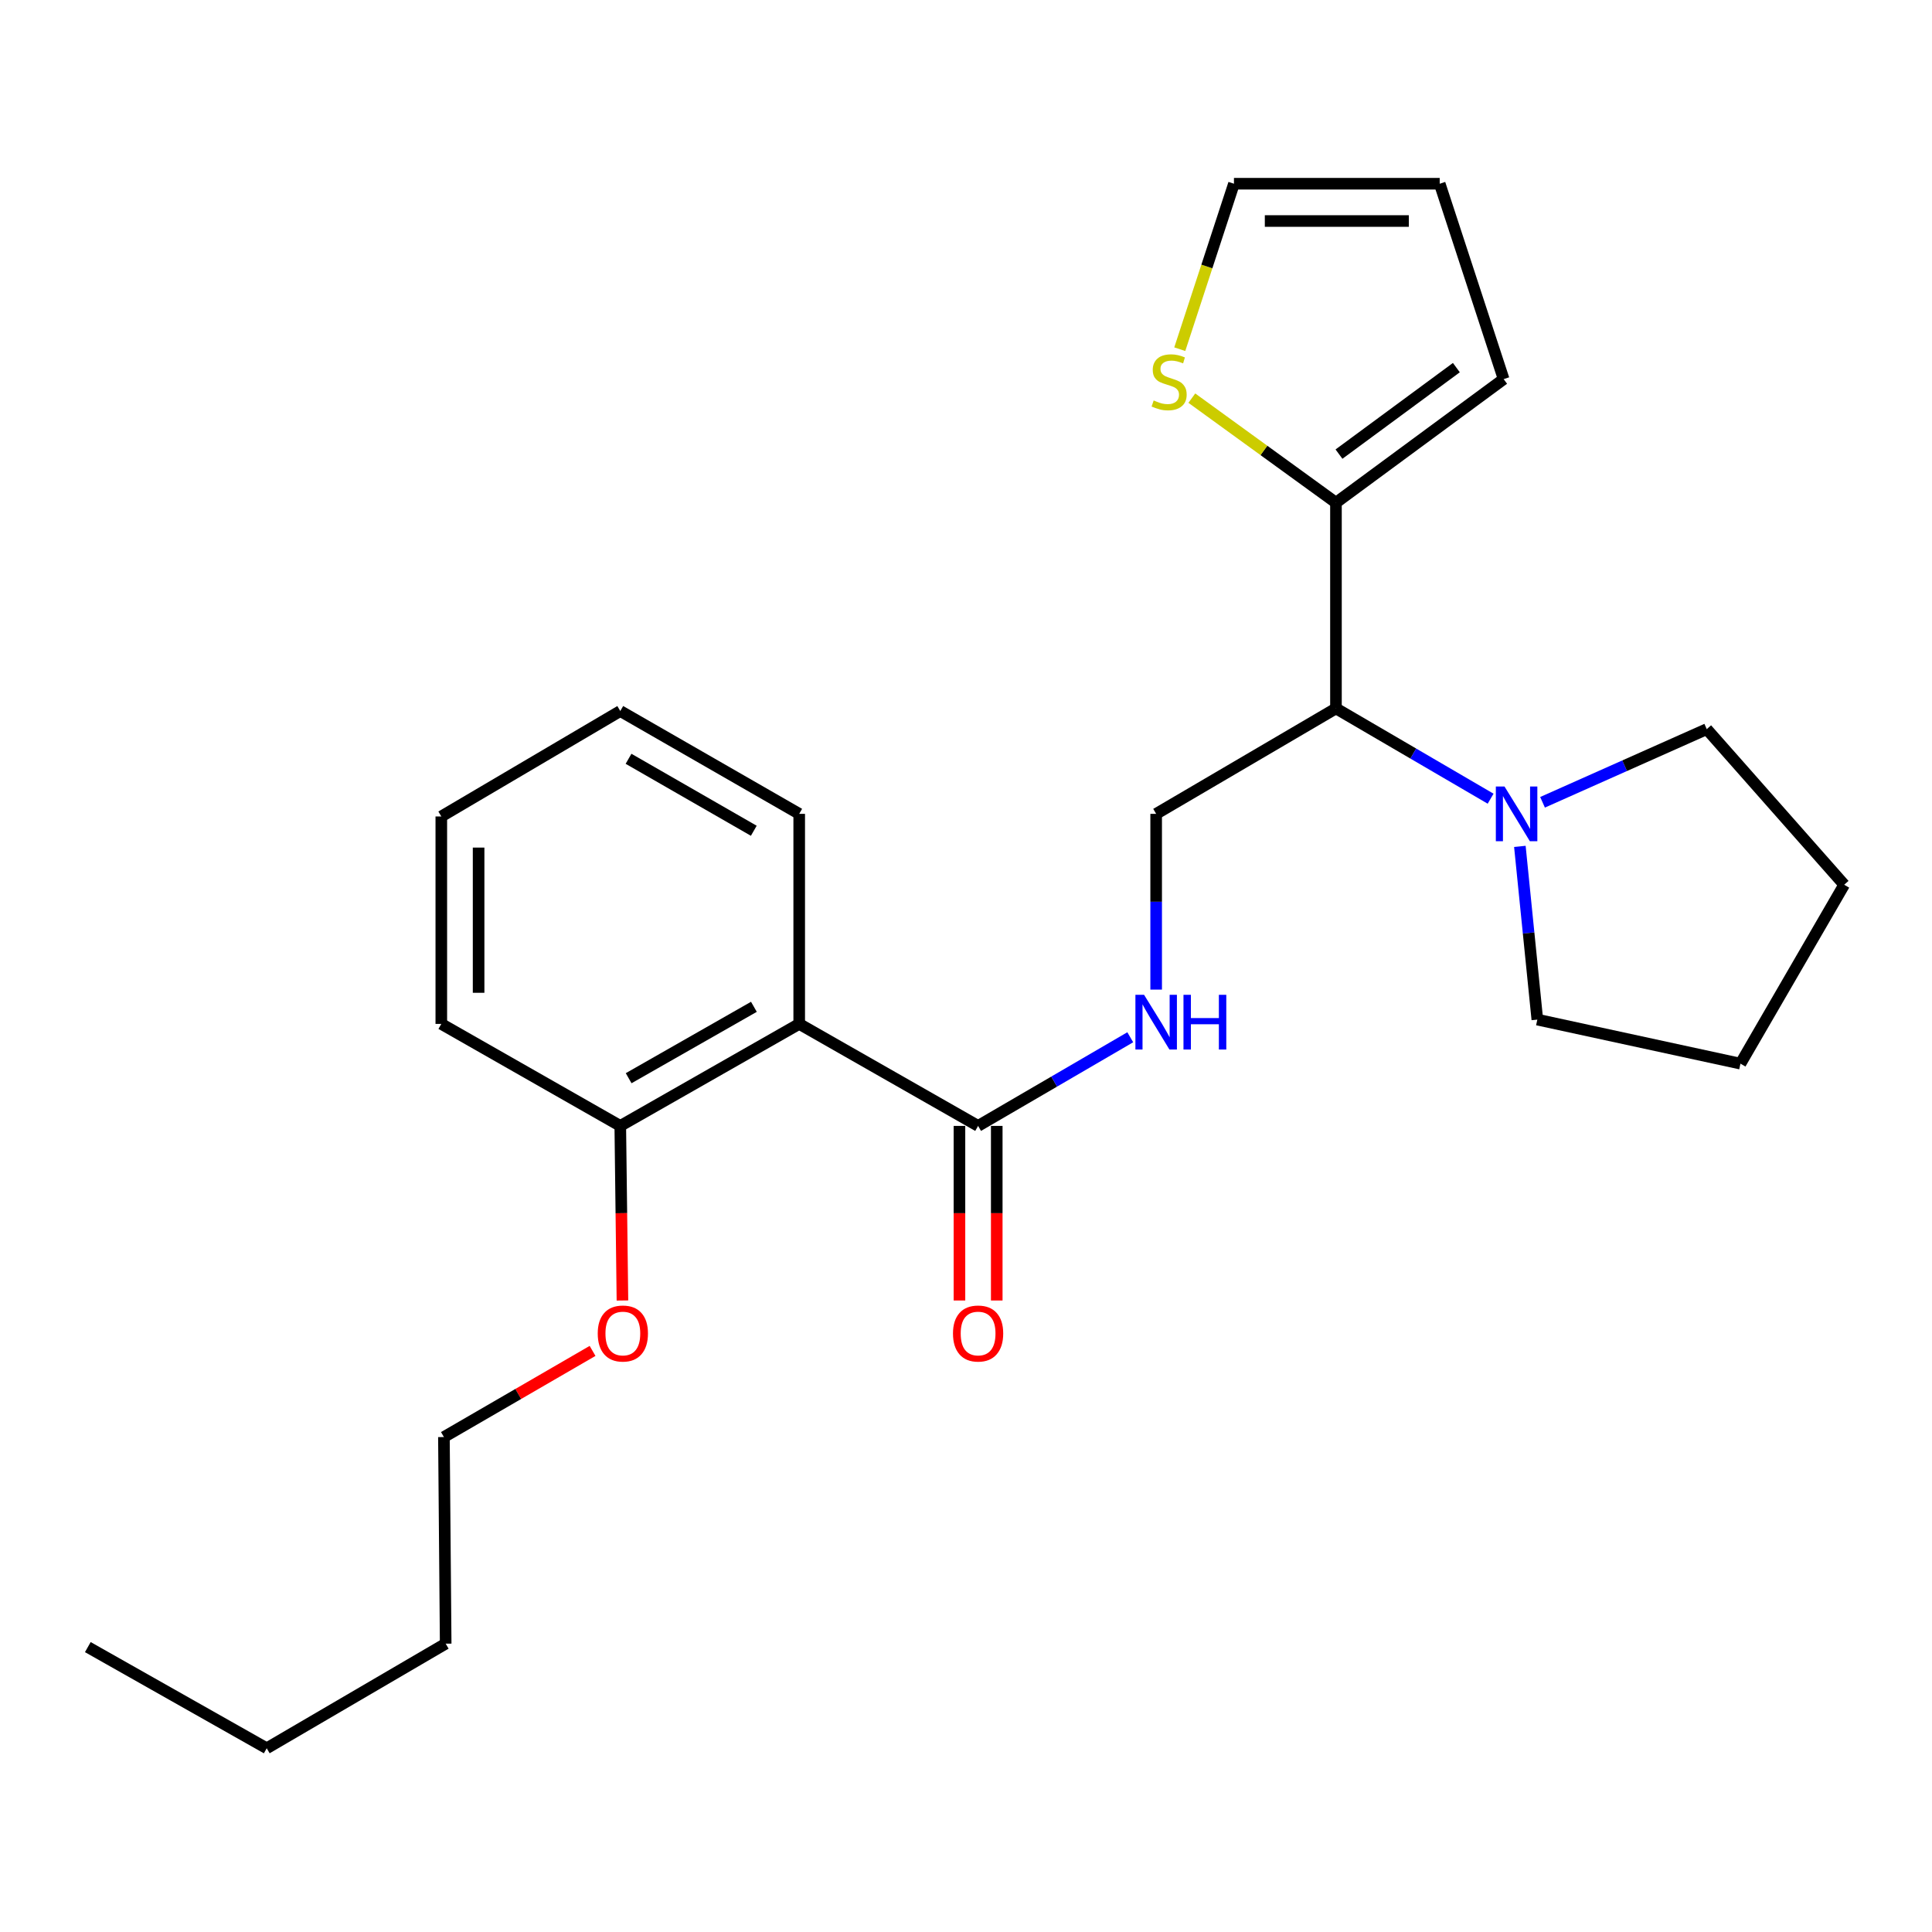 <?xml version='1.0' encoding='iso-8859-1'?>
<svg version='1.1' baseProfile='full'
              xmlns='http://www.w3.org/2000/svg'
                      xmlns:rdkit='http://www.rdkit.org/xml'
                      xmlns:xlink='http://www.w3.org/1999/xlink'
                  xml:space='preserve'
width='1000px' height='1000px' viewBox='0 0 1000 1000'>
<!-- END OF HEADER -->
<rect style='opacity:1.0;fill:#FFFFFF;stroke:none' width='1000' height='1000' x='0' y='0'> </rect>
<path class='bond-0' d='M 413.67,529.974 L 506.263,582.769' style='fill:none;fill-rule:evenodd;stroke:#000000;stroke-width:6px;stroke-linecap:butt;stroke-linejoin:miter;stroke-opacity:1' />
<path class='bond-7' d='M 413.67,529.974 L 321.056,582.769' style='fill:none;fill-rule:evenodd;stroke:#000000;stroke-width:6px;stroke-linecap:butt;stroke-linejoin:miter;stroke-opacity:1' />
<path class='bond-7' d='M 390.218,521.123 L 325.388,558.08' style='fill:none;fill-rule:evenodd;stroke:#000000;stroke-width:6px;stroke-linecap:butt;stroke-linejoin:miter;stroke-opacity:1' />
<path class='bond-12' d='M 413.67,529.974 L 413.67,421.252' style='fill:none;fill-rule:evenodd;stroke:#000000;stroke-width:6px;stroke-linecap:butt;stroke-linejoin:miter;stroke-opacity:1' />
<path class='bond-4' d='M 506.263,582.769 L 545.642,559.827' style='fill:none;fill-rule:evenodd;stroke:#000000;stroke-width:6px;stroke-linecap:butt;stroke-linejoin:miter;stroke-opacity:1' />
<path class='bond-4' d='M 545.642,559.827 L 585.02,536.884' style='fill:none;fill-rule:evenodd;stroke:#0000FF;stroke-width:6px;stroke-linecap:butt;stroke-linejoin:miter;stroke-opacity:1' />
<path class='bond-10' d='M 496.611,582.769 L 496.611,627.953' style='fill:none;fill-rule:evenodd;stroke:#000000;stroke-width:6px;stroke-linecap:butt;stroke-linejoin:miter;stroke-opacity:1' />
<path class='bond-10' d='M 496.611,627.953 L 496.611,673.136' style='fill:none;fill-rule:evenodd;stroke:#FF0000;stroke-width:6px;stroke-linecap:butt;stroke-linejoin:miter;stroke-opacity:1' />
<path class='bond-10' d='M 515.915,582.769 L 515.915,627.953' style='fill:none;fill-rule:evenodd;stroke:#000000;stroke-width:6px;stroke-linecap:butt;stroke-linejoin:miter;stroke-opacity:1' />
<path class='bond-10' d='M 515.915,627.953 L 515.915,673.136' style='fill:none;fill-rule:evenodd;stroke:#FF0000;stroke-width:6px;stroke-linecap:butt;stroke-linejoin:miter;stroke-opacity:1' />
<path class='bond-1' d='M 691.491,366.677 L 598.427,421.252' style='fill:none;fill-rule:evenodd;stroke:#000000;stroke-width:6px;stroke-linecap:butt;stroke-linejoin:miter;stroke-opacity:1' />
<path class='bond-2' d='M 691.491,366.677 L 691.491,260.185' style='fill:none;fill-rule:evenodd;stroke:#000000;stroke-width:6px;stroke-linecap:butt;stroke-linejoin:miter;stroke-opacity:1' />
<path class='bond-3' d='M 691.491,366.677 L 731.515,390.04' style='fill:none;fill-rule:evenodd;stroke:#000000;stroke-width:6px;stroke-linecap:butt;stroke-linejoin:miter;stroke-opacity:1' />
<path class='bond-3' d='M 731.515,390.04 L 771.539,413.403' style='fill:none;fill-rule:evenodd;stroke:#0000FF;stroke-width:6px;stroke-linecap:butt;stroke-linejoin:miter;stroke-opacity:1' />
<path class='bond-6' d='M 691.491,260.185 L 654.189,233.131' style='fill:none;fill-rule:evenodd;stroke:#000000;stroke-width:6px;stroke-linecap:butt;stroke-linejoin:miter;stroke-opacity:1' />
<path class='bond-6' d='M 654.189,233.131 L 616.887,206.076' style='fill:none;fill-rule:evenodd;stroke:#CCCC00;stroke-width:6px;stroke-linecap:butt;stroke-linejoin:miter;stroke-opacity:1' />
<path class='bond-8' d='M 691.491,260.185 L 778.282,196.226' style='fill:none;fill-rule:evenodd;stroke:#000000;stroke-width:6px;stroke-linecap:butt;stroke-linejoin:miter;stroke-opacity:1' />
<path class='bond-8' d='M 693.058,235.052 L 753.812,190.28' style='fill:none;fill-rule:evenodd;stroke:#000000;stroke-width:6px;stroke-linecap:butt;stroke-linejoin:miter;stroke-opacity:1' />
<path class='bond-14' d='M 786.682,438.088 L 791.201,482.916' style='fill:none;fill-rule:evenodd;stroke:#0000FF;stroke-width:6px;stroke-linecap:butt;stroke-linejoin:miter;stroke-opacity:1' />
<path class='bond-14' d='M 791.201,482.916 L 795.72,527.744' style='fill:none;fill-rule:evenodd;stroke:#000000;stroke-width:6px;stroke-linecap:butt;stroke-linejoin:miter;stroke-opacity:1' />
<path class='bond-15' d='M 798.419,415.267 L 840.915,396.334' style='fill:none;fill-rule:evenodd;stroke:#0000FF;stroke-width:6px;stroke-linecap:butt;stroke-linejoin:miter;stroke-opacity:1' />
<path class='bond-15' d='M 840.915,396.334 L 883.412,377.401' style='fill:none;fill-rule:evenodd;stroke:#000000;stroke-width:6px;stroke-linecap:butt;stroke-linejoin:miter;stroke-opacity:1' />
<path class='bond-5' d='M 598.427,512.218 L 598.427,466.735' style='fill:none;fill-rule:evenodd;stroke:#0000FF;stroke-width:6px;stroke-linecap:butt;stroke-linejoin:miter;stroke-opacity:1' />
<path class='bond-5' d='M 598.427,466.735 L 598.427,421.252' style='fill:none;fill-rule:evenodd;stroke:#000000;stroke-width:6px;stroke-linecap:butt;stroke-linejoin:miter;stroke-opacity:1' />
<path class='bond-9' d='M 610.647,180.741 L 624.672,137.919' style='fill:none;fill-rule:evenodd;stroke:#CCCC00;stroke-width:6px;stroke-linecap:butt;stroke-linejoin:miter;stroke-opacity:1' />
<path class='bond-9' d='M 624.672,137.919 L 638.696,95.097' style='fill:none;fill-rule:evenodd;stroke:#000000;stroke-width:6px;stroke-linecap:butt;stroke-linejoin:miter;stroke-opacity:1' />
<path class='bond-13' d='M 321.056,582.769 L 321.616,627.953' style='fill:none;fill-rule:evenodd;stroke:#000000;stroke-width:6px;stroke-linecap:butt;stroke-linejoin:miter;stroke-opacity:1' />
<path class='bond-13' d='M 321.616,627.953 L 322.175,673.136' style='fill:none;fill-rule:evenodd;stroke:#FF0000;stroke-width:6px;stroke-linecap:butt;stroke-linejoin:miter;stroke-opacity:1' />
<path class='bond-16' d='M 321.056,582.769 L 228.42,529.974' style='fill:none;fill-rule:evenodd;stroke:#000000;stroke-width:6px;stroke-linecap:butt;stroke-linejoin:miter;stroke-opacity:1' />
<path class='bond-11' d='M 778.282,196.226 L 745.188,95.097' style='fill:none;fill-rule:evenodd;stroke:#000000;stroke-width:6px;stroke-linecap:butt;stroke-linejoin:miter;stroke-opacity:1' />
<path class='bond-27' d='M 638.696,95.097 L 745.188,95.097' style='fill:none;fill-rule:evenodd;stroke:#000000;stroke-width:6px;stroke-linecap:butt;stroke-linejoin:miter;stroke-opacity:1' />
<path class='bond-27' d='M 654.67,114.4 L 729.214,114.4' style='fill:none;fill-rule:evenodd;stroke:#000000;stroke-width:6px;stroke-linecap:butt;stroke-linejoin:miter;stroke-opacity:1' />
<path class='bond-20' d='M 413.67,421.252 L 321.056,368.028' style='fill:none;fill-rule:evenodd;stroke:#000000;stroke-width:6px;stroke-linecap:butt;stroke-linejoin:miter;stroke-opacity:1' />
<path class='bond-20' d='M 390.16,430.005 L 325.33,392.748' style='fill:none;fill-rule:evenodd;stroke:#000000;stroke-width:6px;stroke-linecap:butt;stroke-linejoin:miter;stroke-opacity:1' />
<path class='bond-17' d='M 306.71,699.225 L 268.241,721.52' style='fill:none;fill-rule:evenodd;stroke:#FF0000;stroke-width:6px;stroke-linecap:butt;stroke-linejoin:miter;stroke-opacity:1' />
<path class='bond-17' d='M 268.241,721.52 L 229.771,743.815' style='fill:none;fill-rule:evenodd;stroke:#000000;stroke-width:6px;stroke-linecap:butt;stroke-linejoin:miter;stroke-opacity:1' />
<path class='bond-22' d='M 795.72,527.744 L 900.86,550.543' style='fill:none;fill-rule:evenodd;stroke:#000000;stroke-width:6px;stroke-linecap:butt;stroke-linejoin:miter;stroke-opacity:1' />
<path class='bond-21' d='M 883.412,377.401 L 954.545,457.94' style='fill:none;fill-rule:evenodd;stroke:#000000;stroke-width:6px;stroke-linecap:butt;stroke-linejoin:miter;stroke-opacity:1' />
<path class='bond-25' d='M 228.42,529.974 L 228.42,422.603' style='fill:none;fill-rule:evenodd;stroke:#000000;stroke-width:6px;stroke-linecap:butt;stroke-linejoin:miter;stroke-opacity:1' />
<path class='bond-25' d='M 247.724,513.869 L 247.724,438.709' style='fill:none;fill-rule:evenodd;stroke:#000000;stroke-width:6px;stroke-linecap:butt;stroke-linejoin:miter;stroke-opacity:1' />
<path class='bond-18' d='M 229.771,743.815 L 230.683,850.757' style='fill:none;fill-rule:evenodd;stroke:#000000;stroke-width:6px;stroke-linecap:butt;stroke-linejoin:miter;stroke-opacity:1' />
<path class='bond-19' d='M 230.683,850.757 L 138.058,904.903' style='fill:none;fill-rule:evenodd;stroke:#000000;stroke-width:6px;stroke-linecap:butt;stroke-linejoin:miter;stroke-opacity:1' />
<path class='bond-23' d='M 138.058,904.903 L 45.455,852.537' style='fill:none;fill-rule:evenodd;stroke:#000000;stroke-width:6px;stroke-linecap:butt;stroke-linejoin:miter;stroke-opacity:1' />
<path class='bond-24' d='M 321.056,368.028 L 228.42,422.603' style='fill:none;fill-rule:evenodd;stroke:#000000;stroke-width:6px;stroke-linecap:butt;stroke-linejoin:miter;stroke-opacity:1' />
<path class='bond-26' d='M 954.545,457.94 L 900.86,550.543' style='fill:none;fill-rule:evenodd;stroke:#000000;stroke-width:6px;stroke-linecap:butt;stroke-linejoin:miter;stroke-opacity:1' />
<path  class='atom-4' d='M 778.725 407.092
L 788.005 422.092
Q 788.925 423.572, 790.405 426.252
Q 791.885 428.932, 791.965 429.092
L 791.965 407.092
L 795.725 407.092
L 795.725 435.412
L 791.845 435.412
L 781.885 419.012
Q 780.725 417.092, 779.485 414.892
Q 778.285 412.692, 777.925 412.012
L 777.925 435.412
L 774.245 435.412
L 774.245 407.092
L 778.725 407.092
' fill='#0000FF'/>
<path  class='atom-5' d='M 592.167 514.913
L 601.447 529.913
Q 602.367 531.393, 603.847 534.073
Q 605.327 536.753, 605.407 536.913
L 605.407 514.913
L 609.167 514.913
L 609.167 543.233
L 605.287 543.233
L 595.327 526.833
Q 594.167 524.913, 592.927 522.713
Q 591.727 520.513, 591.367 519.833
L 591.367 543.233
L 587.687 543.233
L 587.687 514.913
L 592.167 514.913
' fill='#0000FF'/>
<path  class='atom-5' d='M 612.567 514.913
L 616.407 514.913
L 616.407 526.953
L 630.887 526.953
L 630.887 514.913
L 634.727 514.913
L 634.727 543.233
L 630.887 543.233
L 630.887 530.153
L 616.407 530.153
L 616.407 543.233
L 612.567 543.233
L 612.567 514.913
' fill='#0000FF'/>
<path  class='atom-7' d='M 597.14 207.276
Q 597.46 207.396, 598.78 207.956
Q 600.1 208.516, 601.54 208.876
Q 603.02 209.196, 604.46 209.196
Q 607.14 209.196, 608.7 207.916
Q 610.26 206.596, 610.26 204.316
Q 610.26 202.756, 609.46 201.796
Q 608.7 200.836, 607.5 200.316
Q 606.3 199.796, 604.3 199.196
Q 601.78 198.436, 600.26 197.716
Q 598.78 196.996, 597.7 195.476
Q 596.66 193.956, 596.66 191.396
Q 596.66 187.836, 599.06 185.636
Q 601.5 183.436, 606.3 183.436
Q 609.58 183.436, 613.3 184.996
L 612.38 188.076
Q 608.98 186.676, 606.42 186.676
Q 603.66 186.676, 602.14 187.836
Q 600.62 188.956, 600.66 190.916
Q 600.66 192.436, 601.42 193.356
Q 602.22 194.276, 603.34 194.796
Q 604.5 195.316, 606.42 195.916
Q 608.98 196.716, 610.5 197.516
Q 612.02 198.316, 613.1 199.956
Q 614.22 201.556, 614.22 204.316
Q 614.22 208.236, 611.58 210.356
Q 608.98 212.436, 604.62 212.436
Q 602.1 212.436, 600.18 211.876
Q 598.3 211.356, 596.06 210.436
L 597.14 207.276
' fill='#CCCC00'/>
<path  class='atom-11' d='M 493.263 690.22
Q 493.263 683.42, 496.623 679.62
Q 499.983 675.82, 506.263 675.82
Q 512.543 675.82, 515.903 679.62
Q 519.263 683.42, 519.263 690.22
Q 519.263 697.1, 515.863 701.02
Q 512.463 704.9, 506.263 704.9
Q 500.023 704.9, 496.623 701.02
Q 493.263 697.14, 493.263 690.22
M 506.263 701.7
Q 510.583 701.7, 512.903 698.82
Q 515.263 695.9, 515.263 690.22
Q 515.263 684.66, 512.903 681.86
Q 510.583 679.02, 506.263 679.02
Q 501.943 679.02, 499.583 681.82
Q 497.263 684.62, 497.263 690.22
Q 497.263 695.94, 499.583 698.82
Q 501.943 701.7, 506.263 701.7
' fill='#FF0000'/>
<path  class='atom-14' d='M 309.386 690.22
Q 309.386 683.42, 312.746 679.62
Q 316.106 675.82, 322.386 675.82
Q 328.666 675.82, 332.026 679.62
Q 335.386 683.42, 335.386 690.22
Q 335.386 697.1, 331.986 701.02
Q 328.586 704.9, 322.386 704.9
Q 316.146 704.9, 312.746 701.02
Q 309.386 697.14, 309.386 690.22
M 322.386 701.7
Q 326.706 701.7, 329.026 698.82
Q 331.386 695.9, 331.386 690.22
Q 331.386 684.66, 329.026 681.86
Q 326.706 679.02, 322.386 679.02
Q 318.066 679.02, 315.706 681.82
Q 313.386 684.62, 313.386 690.22
Q 313.386 695.94, 315.706 698.82
Q 318.066 701.7, 322.386 701.7
' fill='#FF0000'/>
</svg>
